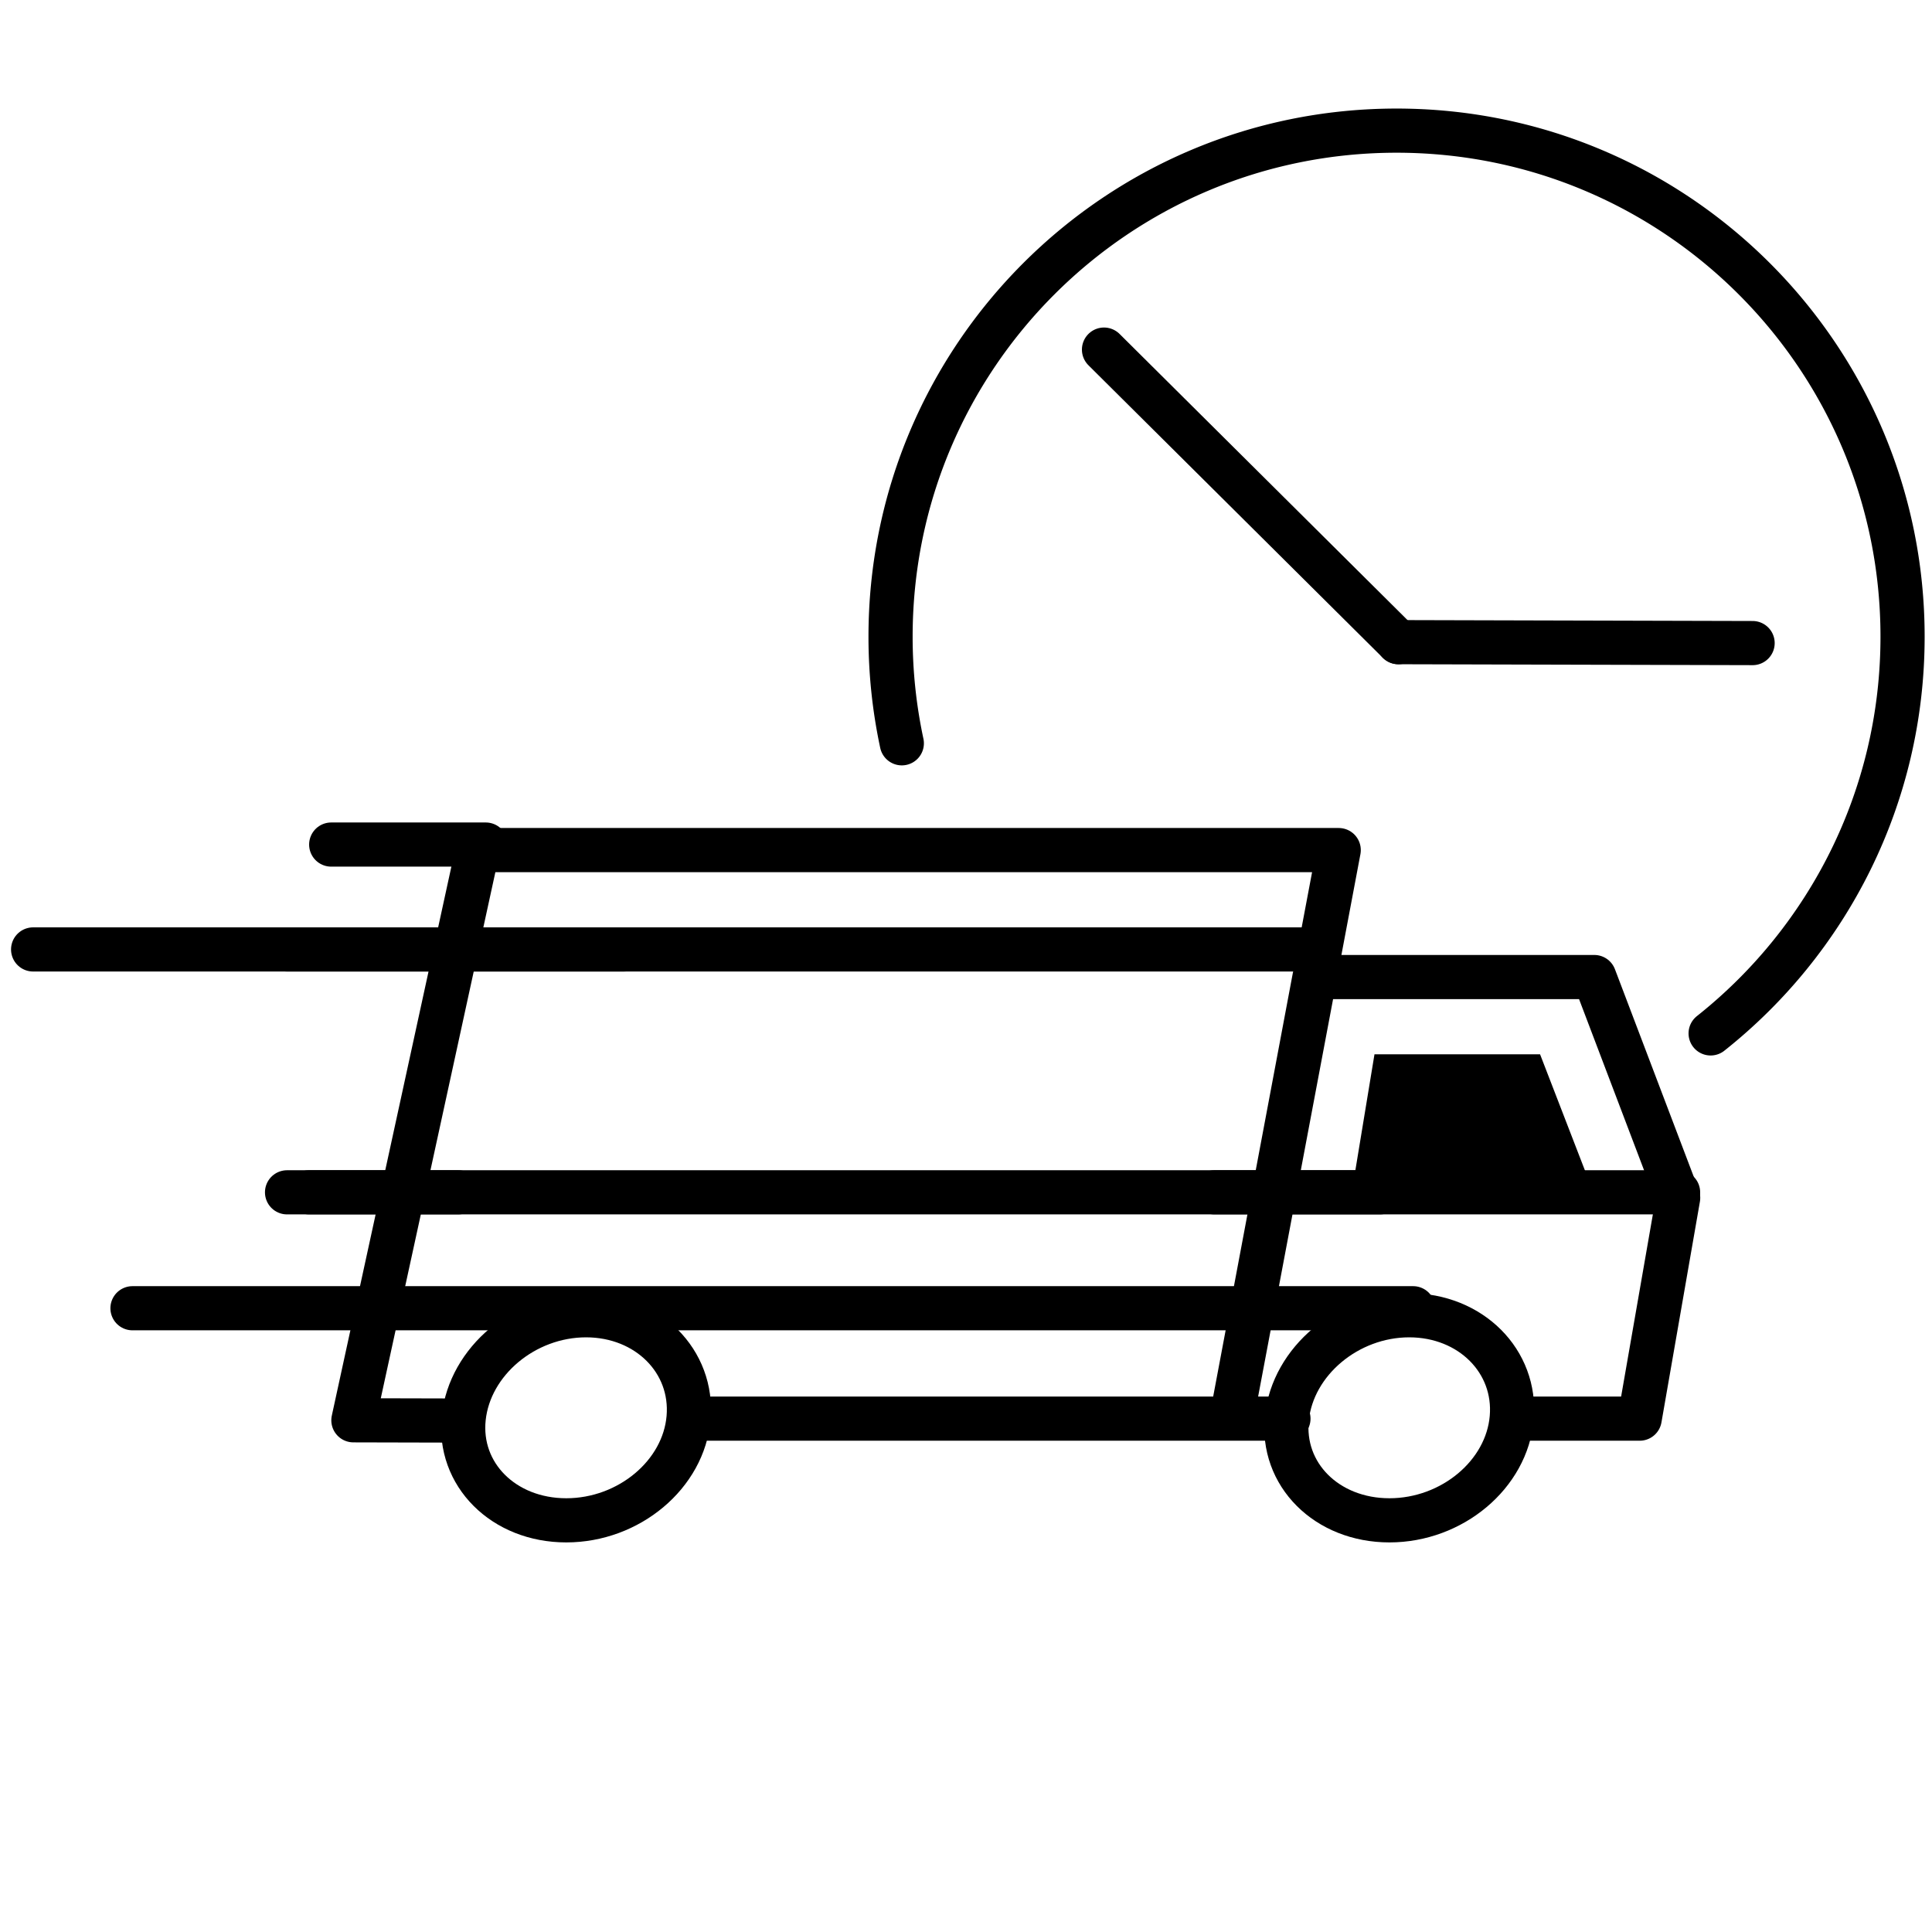 <svg xmlns:xlink="http://www.w3.org/1999/xlink"  viewBox="0 0 350 350" xml:space="preserve" xmlns="http://www.w3.org/2000/svg"> <path d="M60 153h28M6 172h232" fill="currentcolor" stroke="currentcolor" stroke-linecap="round" stroke-miterlimit="10" stroke-width="8"></path> <path d="M304 216H52" fill="none" stroke="currentcolor" stroke-linecap="round" stroke-miterlimit="10" stroke-width="8"></path> <path d="M276 257h21.045l6.97-40-15.195-40H238.141l-7.522 40-7.522 40h10.318-108.344 98.026l19.425-103H86.518L64.02 257.3l19.713.048-1.055.06" fill="none" stroke="currentcolor" stroke-linecap="round" stroke-linejoin="round" stroke-miterlimit="10" stroke-width="8"></path> <path d="M124.744 256.846c-.879 10.26-10.8 18.576-22.159 18.576-11.358 0-19.675-8.316-18.575-18.576 1.099-10.259 11.02-18.575 22.158-18.575s19.455 8.316 18.576 18.575z" fill="none" stroke="currentcolor" stroke-linecap="round" stroke-linejoin="round" stroke-miterlimit="10" stroke-width="8"></path> <path d="M24 237h232" fill="currentcolor" stroke="currentcolor" stroke-linecap="round" stroke-miterlimit="10" stroke-width="8"></path> <path d="M273.868 256.846c-.88 10.26-10.801 18.576-22.159 18.576s-19.675-8.316-18.575-18.576c1.099-10.259 11.02-18.575 22.158-18.575s19.455 8.316 18.576 18.575z" fill="none" stroke="currentcolor" stroke-linecap="round" stroke-linejoin="round" stroke-miterlimit="10" stroke-width="8"></path> <path d="M52 172h61M220 216h30M83 216H56" fill="none" stroke="currentcolor" stroke-linecap="round" stroke-miterlimit="10" stroke-width="8"></path> <path d="M287.5 213h-42.125L249 191h30z" fill="currentcolor"></path> <path d="M163.373 134.654a92.054 92.054 0 0 1-2.04-19.321c0-50.626 41.041-91.667 91.667-91.667s91.667 41.041 91.667 91.667c0 29.13-13.588 55.087-34.771 71.877M253.333 116.333l64.167.167" fill="none" stroke="currentcolor" stroke-linecap="round" stroke-miterlimit="10" stroke-width="8"></path> <path d="m253.333 116.333-53.333-53" fill="none" stroke="currentcolor" stroke-linecap="round" stroke-miterlimit="10" stroke-width="8"></path></svg>